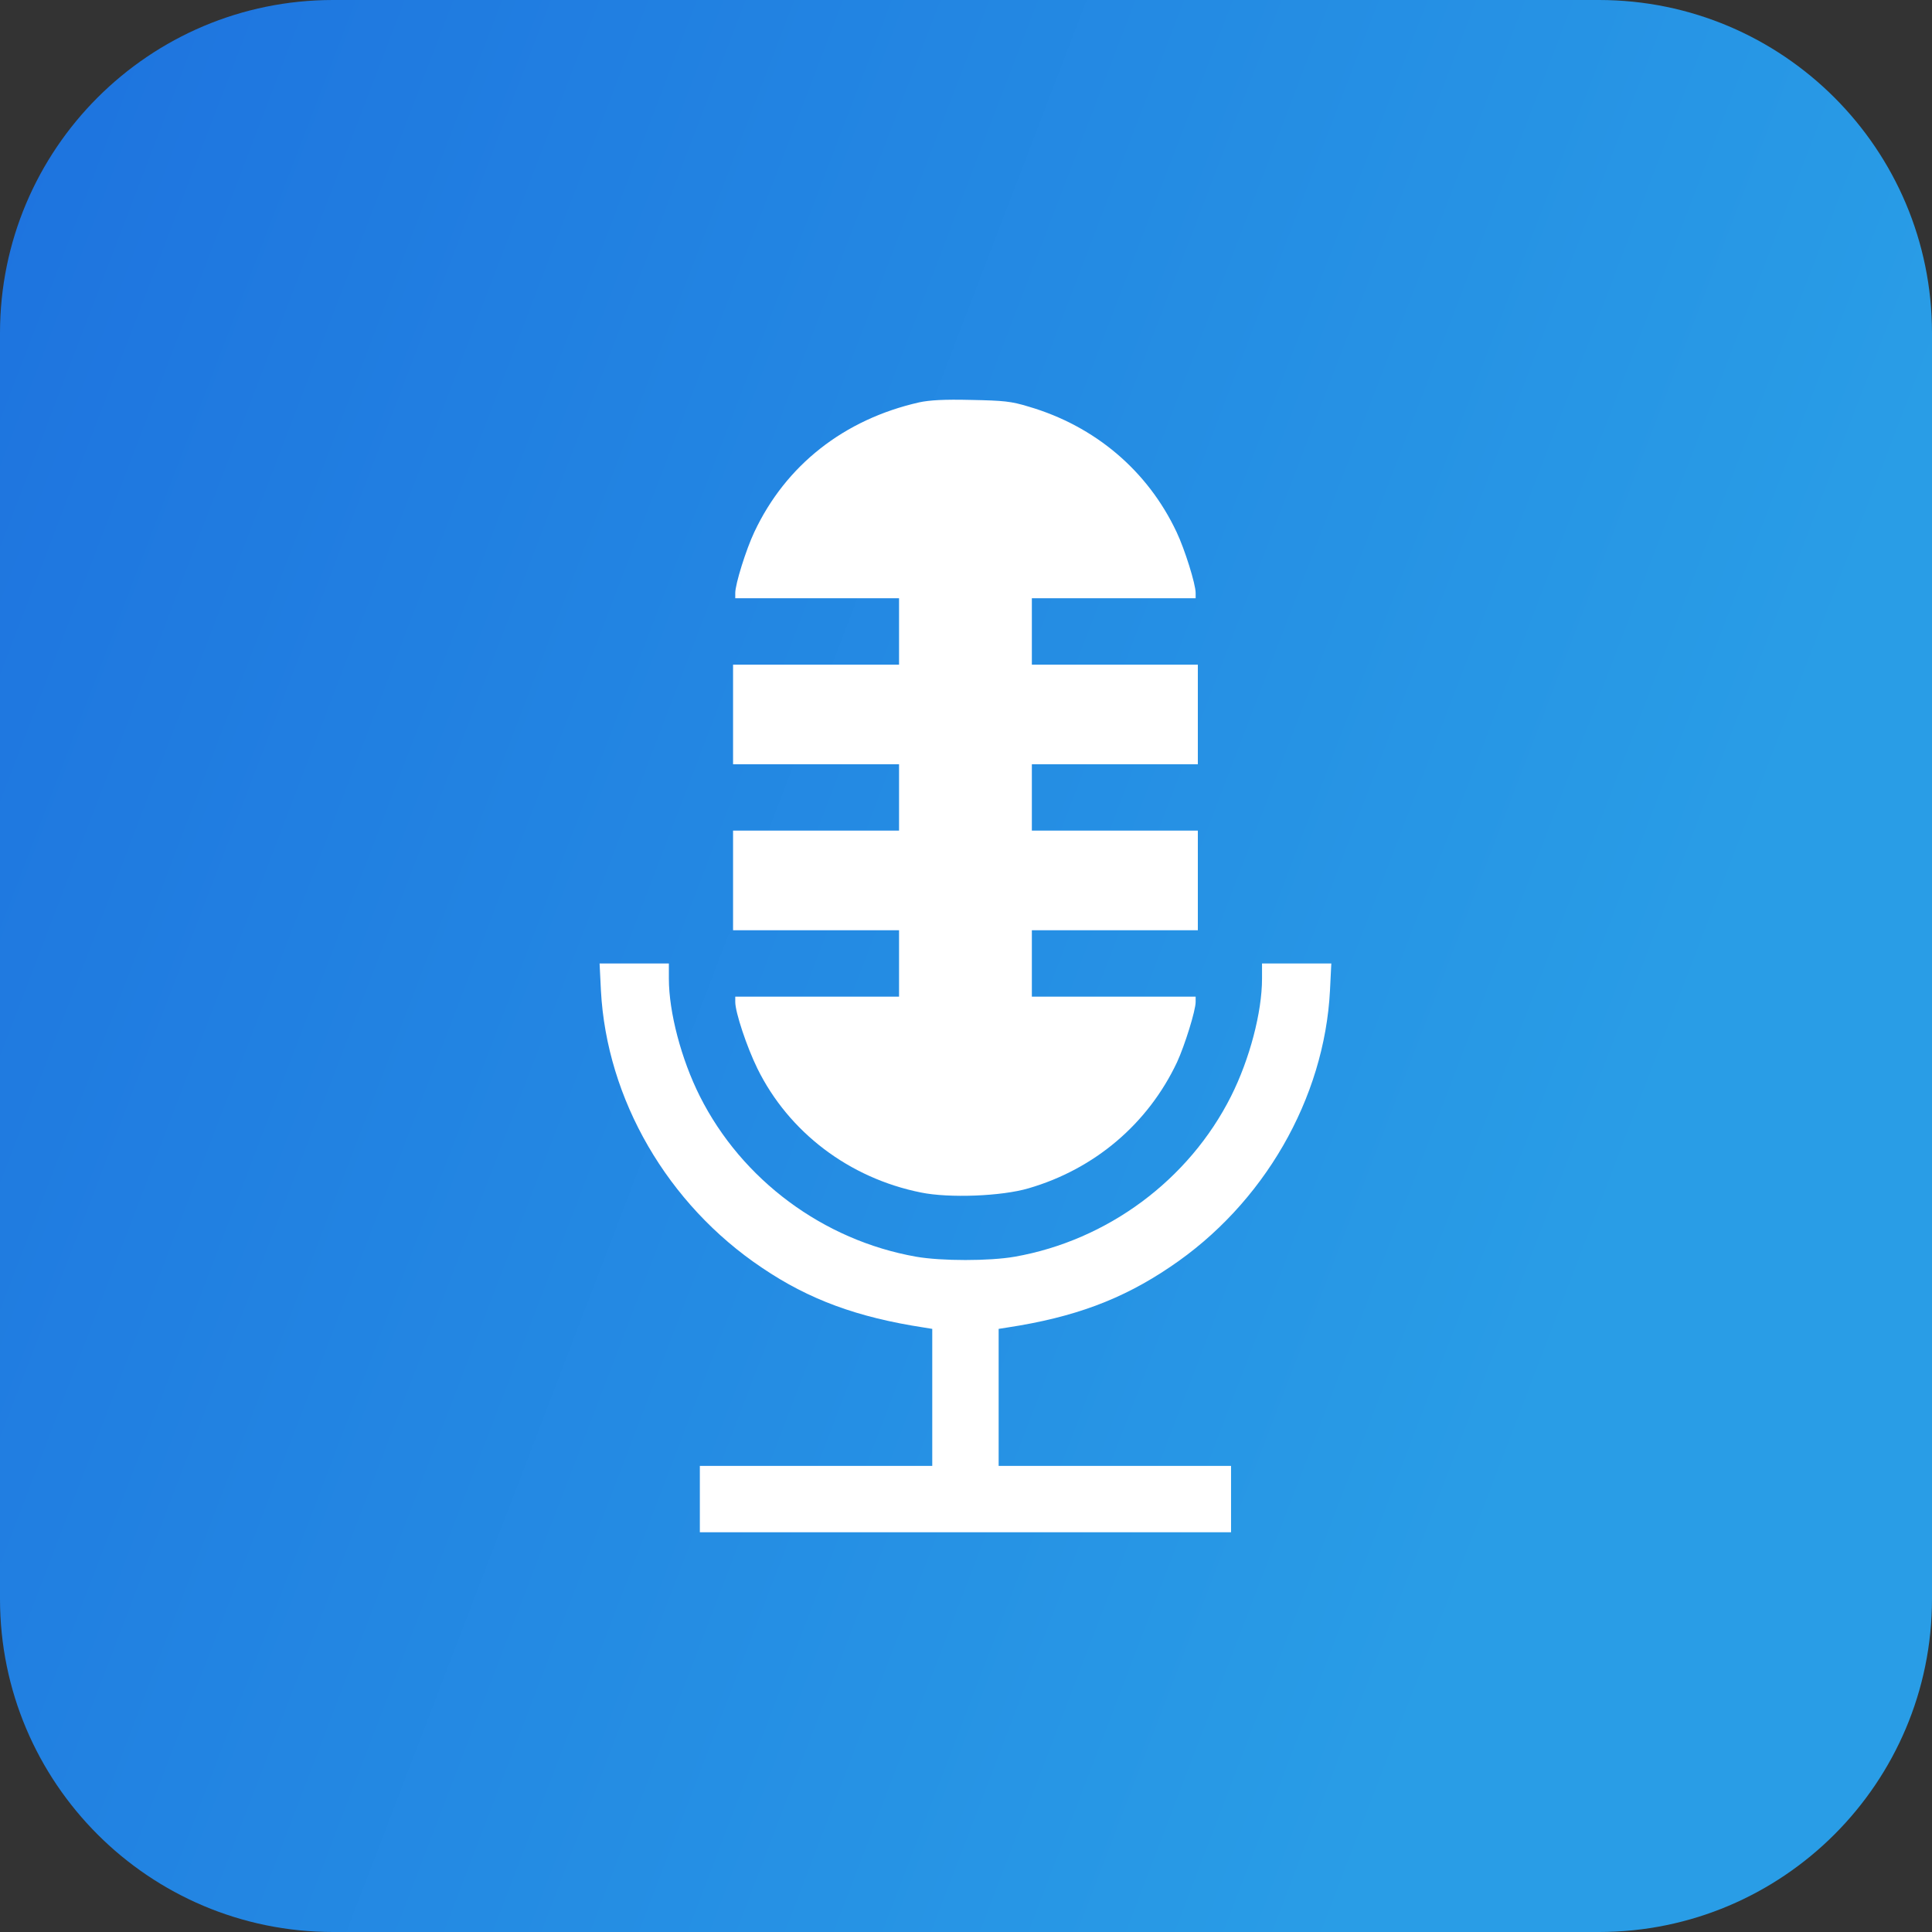 <svg width="58" height="58" viewBox="0 0 58 58" fill="none" xmlns="http://www.w3.org/2000/svg">
<rect x="0" y="0" width="58" height="58" fill="#333333" stroke="none"/>
<path d="M0 10C0 4.477 4.477 0 10 0H48C53.523 0 58 4.477 58 10V48C58 53.523 53.523 58 48 58H10C4.477 58 0 53.523 0 48V10Z" fill="url(#paint0_linear_318_142)"/>
<path d="M27.595 12.079C25.336 12.591 23.588 13.966 22.645 15.973C22.399 16.491 22.073 17.534 22.073 17.8V17.96H24.532H26.99V18.956V19.953H24.498H22.007V21.448V22.943H24.498H26.99V23.94V24.936H24.498H22.007V26.431V27.927H24.498H26.99V28.923V29.92H24.532H22.073V30.079C22.073 30.392 22.419 31.428 22.738 32.079C23.681 33.993 25.495 35.368 27.648 35.8C28.492 35.973 30.067 35.913 30.877 35.674C32.864 35.096 34.465 33.734 35.336 31.887C35.568 31.382 35.894 30.338 35.894 30.079V29.92H33.435H30.977V28.923V27.927H33.469H35.96V26.431V24.936H33.469H30.977V23.94V22.943H33.469H35.96V21.448V19.953H33.469H30.977V18.956V17.96H33.435H35.894V17.8C35.894 17.534 35.568 16.491 35.322 15.973C34.459 14.139 32.877 12.79 30.877 12.206C30.352 12.046 30.14 12.026 29.15 12.006C28.339 11.986 27.901 12.013 27.595 12.079Z" fill="white"/>
<path d="M18.04 29.734C18.213 33.003 20.04 36.159 22.877 38.06C24.292 39.017 25.741 39.548 27.741 39.854L27.987 39.894V41.947V44.007H24.498H21.01V45.003V46H28.983H36.957V45.003V44.007H33.468H29.98V41.947V39.894L30.233 39.854C32.246 39.548 33.688 39.01 35.13 38.033C37.934 36.153 39.761 32.983 39.927 29.734L39.967 28.924H38.93H37.887V29.382C37.887 30.385 37.515 31.801 36.957 32.91C35.694 35.422 33.249 37.236 30.465 37.727C29.708 37.86 28.259 37.86 27.502 37.727C24.718 37.236 22.272 35.422 21.01 32.91C20.452 31.801 20.08 30.385 20.08 29.382V28.924H19.037H18L18.04 29.734Z" fill="white"/>
<defs>
<linearGradient id="paint0_linear_318_142" x1="1.32" y1="3.48" x2="53.589" y2="23.508" gradientUnits="userSpaceOnUse">
<stop stop-color="#1E74DF"/>
<stop offset="1" stop-color="#299DE6"/>
</linearGradient>
</defs>
</svg>
